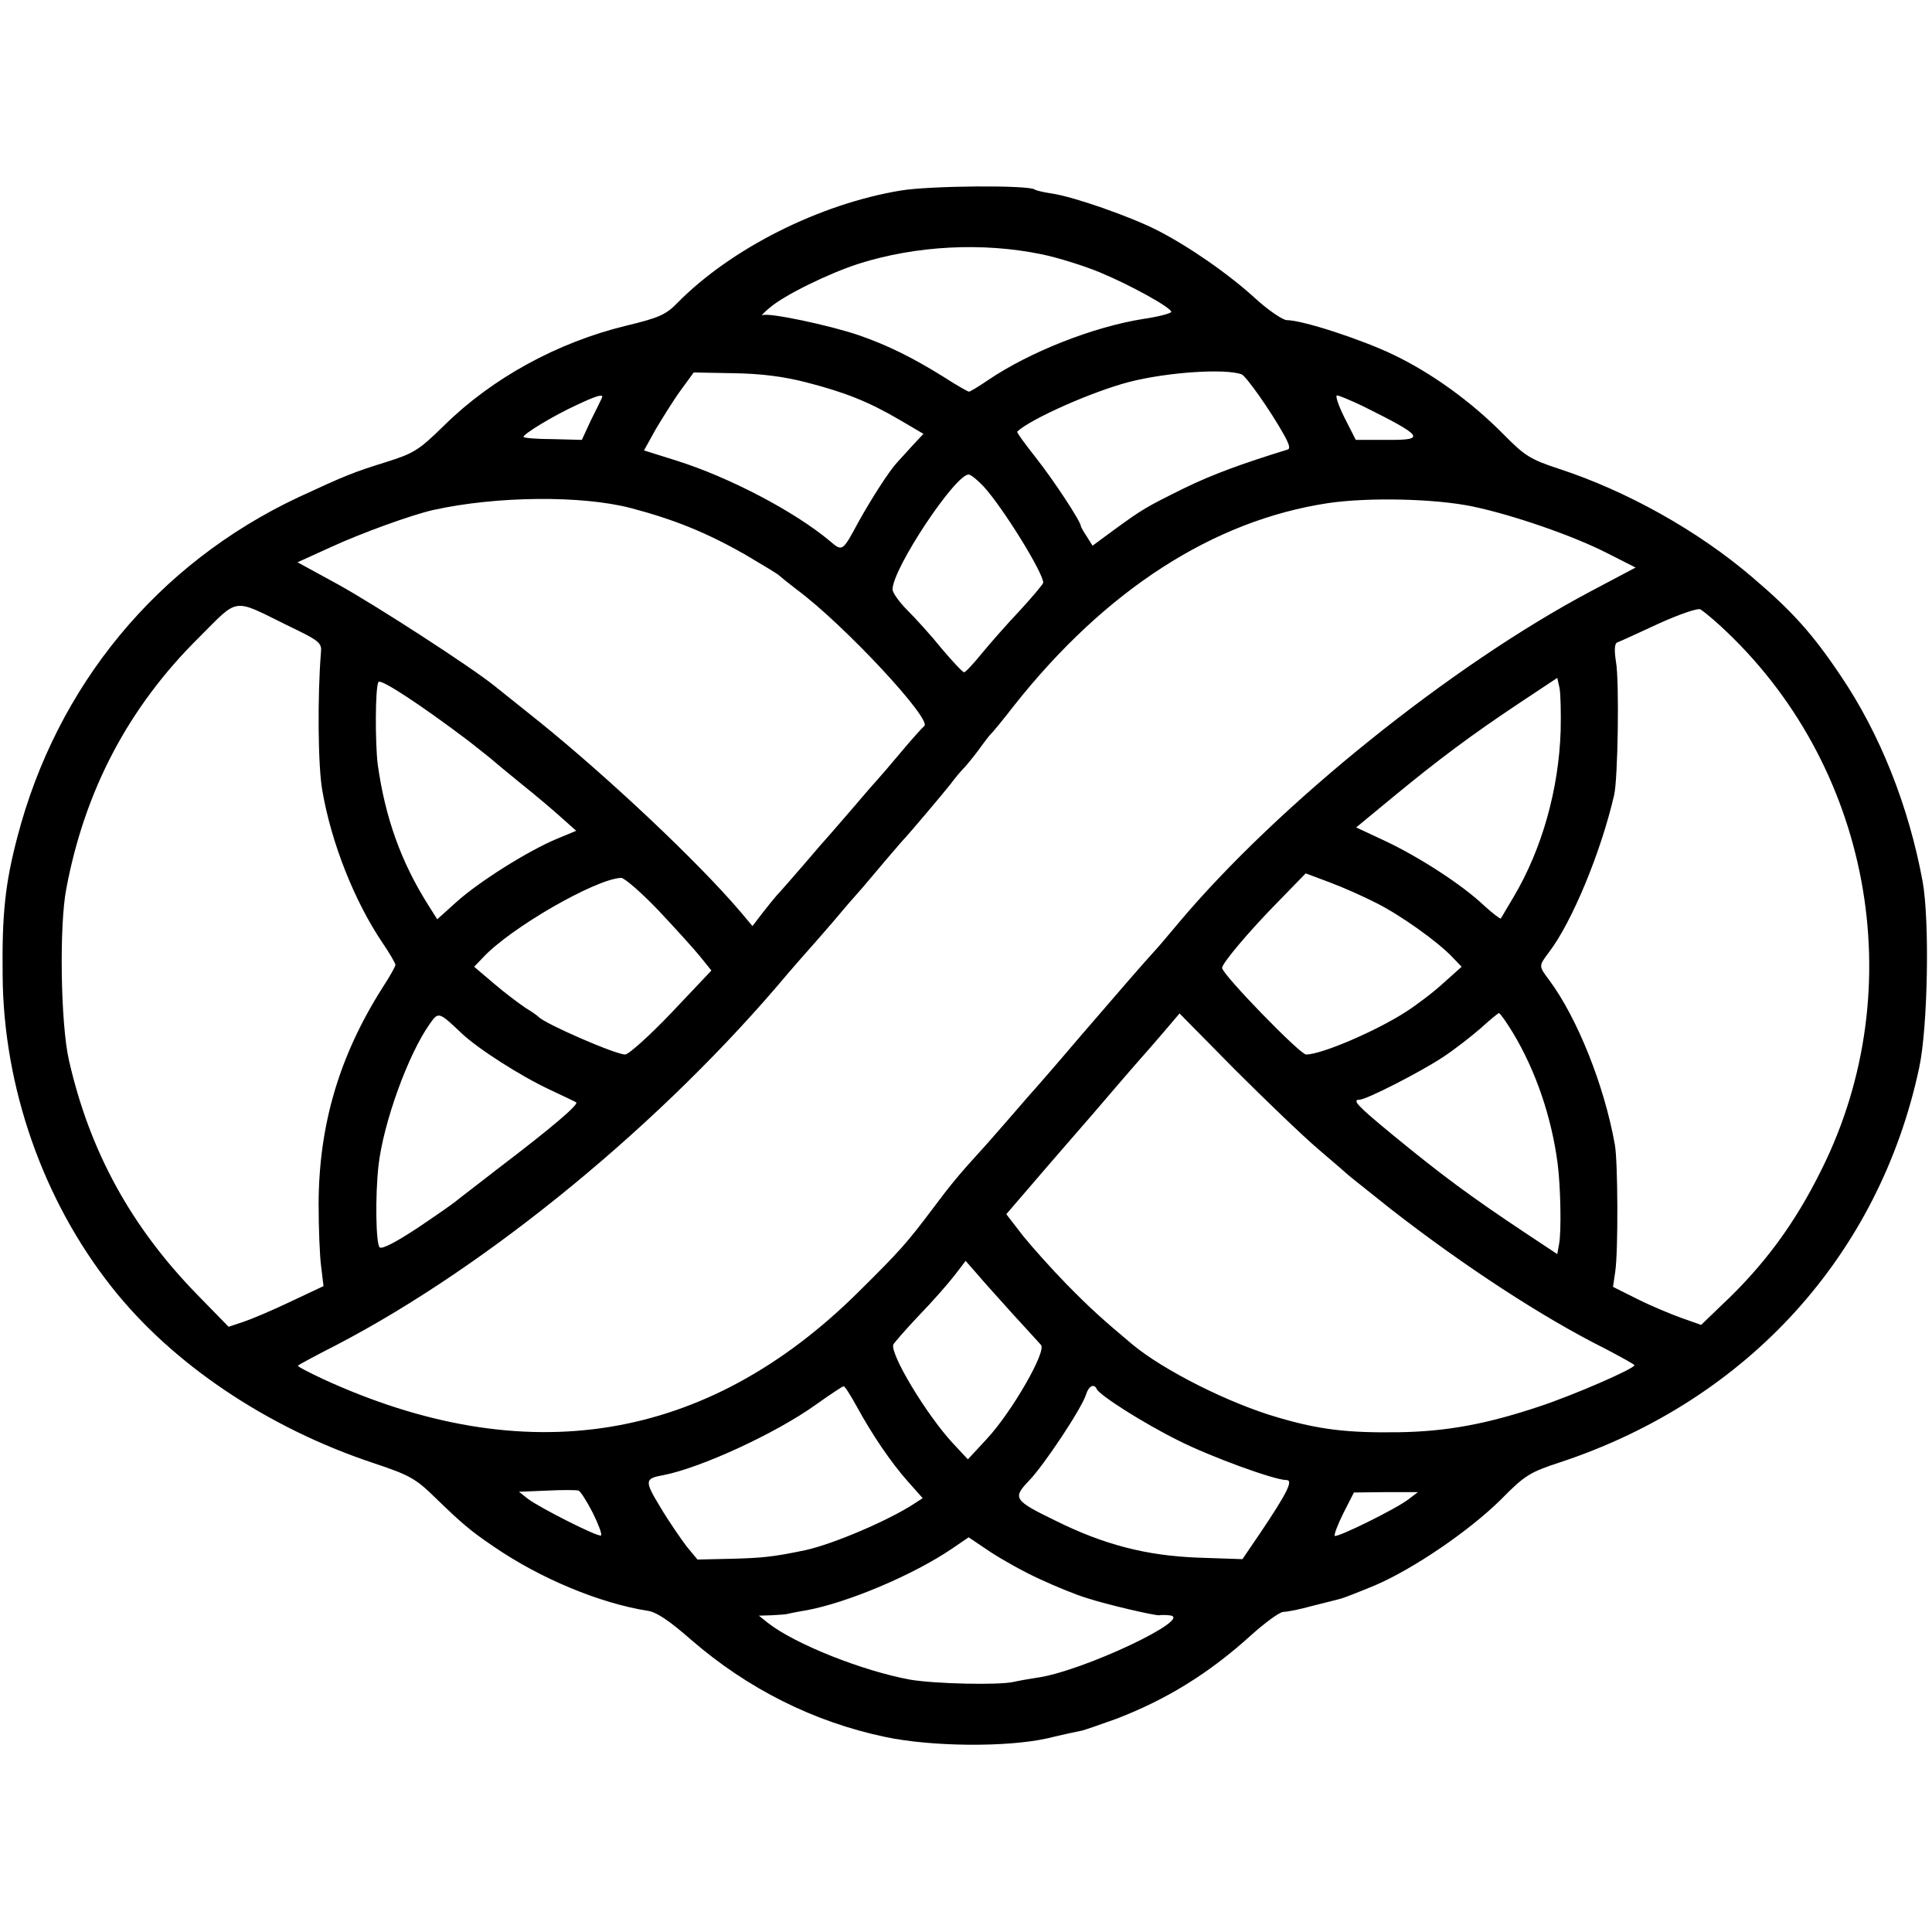 <?xml version="1.0" standalone="no"?>
<!DOCTYPE svg PUBLIC "-//W3C//DTD SVG 20010904//EN"
 "http://www.w3.org/TR/2001/REC-SVG-20010904/DTD/svg10.dtd">
<svg version="1.0" xmlns="http://www.w3.org/2000/svg"
 width="513pt" height="513pt" viewBox="0 0 513 513"
 preserveAspectRatio="xMidYMid meet">
<g transform="translate(0,513) scale(0.1,-0.1)"
fill="#000000" stroke="none">
<path d="M2391 4624 c-216 -36 -450 -154 -592 -298 -31 -32 -50 -40 -137 -61
-181 -44 -354 -138 -483 -265 -67 -66 -81 -74 -154 -97 -87 -27 -109 -36 -234
-94 -373 -176 -640 -499 -745 -902 -32 -122 -41 -203 -39 -367 2 -296 107
-597 290 -828 160 -203 412 -373 695 -467 96 -32 112 -41 165 -93 70 -68 94
-88 153 -128 125 -86 283 -151 409 -171 24 -3 59 -27 116 -77 150 -130 325
-218 515 -258 122 -26 322 -28 430 -4 41 10 84 19 94 21 11 3 51 17 90 31 133
51 247 121 359 223 37 33 75 61 85 61 10 0 45 7 77 16 33 8 67 17 75 19 8 2
49 18 90 35 103 44 251 145 335 228 64 65 77 73 160 100 496 165 845 550 951
1047 23 107 28 391 9 495 -37 200 -113 391 -217 545 -75 112 -129 172 -236
263 -144 123 -332 228 -512 287 -76 25 -91 34 -148 92 -86 87 -190 162 -292
211 -83 40 -241 92 -284 92 -11 1 -48 26 -81 56 -72 66 -177 139 -263 183 -71
36 -219 88 -278 97 -21 3 -43 8 -47 11 -19 12 -278 10 -356 -3z m374 -169 c44
-9 114 -31 155 -48 82 -34 190 -94 190 -105 0 -4 -34 -13 -75 -19 -132 -21
-300 -87 -411 -162 -25 -17 -48 -31 -51 -31 -3 0 -33 17 -67 39 -82 51 -148
84 -226 111 -76 26 -240 61 -255 53 -5 -2 3 7 19 20 38 33 156 91 237 117 152
48 328 57 484 25z m532 -319 c12 -5 77 -97 112 -160 15 -27 18 -38 9 -40 -123
-38 -199 -66 -273 -102 -103 -51 -110 -55 -187 -111 l-57 -42 -15 24 c-9 13
-16 26 -16 28 0 12 -73 123 -119 181 -29 37 -52 68 -50 70 36 34 201 107 298
132 102 26 254 36 298 20z m-1157 -21 c105 -27 167 -52 249 -100 l63 -37 -29
-31 c-15 -17 -34 -37 -41 -45 -22 -24 -68 -96 -102 -157 -43 -80 -43 -80 -76
-52 -94 79 -268 170 -408 214 l-86 27 31 56 c18 30 47 77 66 103 l35 48 107
-2 c72 -1 133 -9 191 -24z m-542 -42 c-2 -5 -15 -31 -29 -59 l-24 -52 -77 2
c-43 0 -78 3 -78 6 0 8 81 57 140 84 57 27 74 31 68 19z m2020 -21 c163 -81
170 -91 63 -90 l-81 0 -30 59 c-16 32 -25 59 -20 59 6 0 36 -13 68 -28z
m-1006 -214 c52 -57 158 -229 158 -255 0 -4 -28 -37 -61 -73 -34 -36 -79 -87
-102 -115 -22 -27 -43 -50 -47 -50 -4 0 -30 28 -59 62 -28 35 -69 80 -91 102
-22 22 -40 47 -40 56 0 55 166 305 202 305 6 0 24 -15 40 -32z m-937 -57 c117
-31 200 -65 301 -122 49 -29 91 -54 94 -58 3 -3 23 -19 45 -36 126 -93 362
-347 339 -363 -5 -4 -34 -36 -64 -72 -30 -36 -57 -67 -60 -70 -3 -3 -32 -36
-65 -75 -33 -38 -62 -72 -65 -75 -3 -3 -32 -36 -65 -75 -33 -38 -66 -76 -73
-83 -7 -8 -24 -29 -38 -47 l-26 -34 -31 37 c-113 133 -349 355 -533 504 -50
40 -104 83 -120 96 -63 51 -315 214 -416 270 l-108 59 88 40 c80 37 215 86
273 99 168 37 393 39 524 5z m2236 4 c105 -22 265 -77 355 -123 l77 -39 -119
-63 c-370 -196 -830 -566 -1094 -880 -30 -36 -59 -70 -65 -76 -31 -34 -83 -94
-195 -224 -68 -80 -129 -150 -135 -156 -5 -6 -32 -37 -59 -68 -27 -31 -61 -70
-75 -85 -52 -57 -77 -87 -121 -146 -73 -97 -89 -115 -200 -225 -404 -401 -885
-479 -1424 -231 -38 18 -67 33 -65 35 2 2 48 27 103 55 405 211 868 592 1198
986 18 21 40 46 48 55 8 9 40 45 70 80 30 36 57 67 60 70 3 3 30 34 60 70 30
36 60 70 65 76 26 28 110 128 129 152 11 15 26 33 33 40 8 8 26 30 41 50 15
21 29 39 32 42 4 3 32 37 63 77 243 307 529 491 833 537 108 16 285 12 385 -9z
m-3151 -314 c91 -44 95 -47 92 -76 -9 -113 -8 -300 4 -365 24 -139 85 -292
158 -401 20 -29 36 -57 36 -61 0 -4 -15 -31 -34 -60 -115 -181 -169 -364 -170
-573 0 -66 3 -143 7 -170 l6 -50 -87 -41 c-48 -23 -105 -47 -126 -54 l-39 -13
-82 84 c-177 181 -287 382 -342 624 -22 96 -26 357 -7 455 49 261 165 482 352
667 107 107 88 105 232 34z m3806 -1 c401 -366 512 -961 271 -1445 -71 -144
-153 -255 -266 -361 l-54 -52 -51 18 c-28 10 -81 32 -117 50 l-66 33 6 41 c8
54 7 291 -1 336 -28 158 -100 337 -174 437 -29 39 -29 37 0 76 60 79 137 264
172 416 10 42 14 301 5 353 -5 31 -4 49 3 52 6 2 56 25 110 50 55 25 105 42
111 38 7 -4 30 -23 51 -42z m-3321 -308 c33 -26 62 -49 65 -52 3 -3 37 -31 75
-62 39 -31 87 -72 108 -91 l37 -33 -53 -22 c-76 -32 -205 -113 -265 -167 l-51
-46 -24 38 c-72 114 -114 231 -134 373 -7 56 -7 206 2 219 5 10 113 -61 240
-157z m2899 28 c-5 -155 -49 -313 -124 -440 -18 -30 -34 -57 -35 -59 -2 -1
-22 14 -45 35 -58 55 -171 128 -262 171 l-77 36 97 80 c120 99 211 167 339
252 l98 65 6 -27 c3 -16 4 -66 3 -113z m-489 -458 c64 -32 165 -104 203 -145
l23 -24 -48 -43 c-26 -24 -72 -59 -102 -78 -78 -50 -222 -112 -263 -112 -16 0
-223 213 -223 230 0 12 71 97 151 178 l71 73 64 -24 c35 -13 91 -38 124 -55z
m-1907 -19 c46 -49 96 -104 112 -124 l29 -36 -106 -112 c-58 -61 -114 -111
-123 -111 -26 0 -214 82 -230 100 -3 3 -18 14 -35 24 -16 11 -54 39 -83 64
l-53 45 23 24 c73 79 299 209 367 212 8 1 53 -38 99 -86z m-523 -326 c44 -42
159 -115 234 -150 36 -17 68 -32 71 -34 7 -6 -66 -68 -200 -170 -63 -49 -117
-90 -120 -93 -3 -3 -47 -34 -99 -69 -59 -39 -97 -59 -103 -53 -10 10 -12 136
-3 217 13 114 79 296 136 376 23 33 24 33 84 -24z m2275 -308 c41 -35 77 -66
80 -69 3 -3 55 -44 115 -92 193 -150 401 -286 565 -368 44 -23 80 -43 80 -45
0 -9 -160 -79 -254 -110 -141 -47 -246 -66 -372 -68 -137 -2 -211 7 -320 39
-129 37 -304 125 -387 194 -80 67 -112 96 -174 159 -40 41 -92 99 -117 130
l-44 57 55 64 c31 36 79 92 107 124 28 32 58 67 66 76 37 43 101 118 125 145
15 17 45 51 67 77 l40 47 146 -148 c81 -81 181 -177 222 -212z m517 309 c61
-101 103 -225 119 -348 8 -62 10 -179 4 -212 l-5 -28 -80 53 c-152 101 -226
156 -360 266 -91 75 -106 91 -85 91 18 0 161 73 223 114 30 20 75 55 99 76 24
22 45 39 48 40 3 0 20 -24 37 -52z m-1327 -748 c38 -41 71 -78 74 -81 16 -16
-77 -178 -144 -250 l-50 -54 -41 44 c-70 76 -166 236 -157 261 2 4 32 39 68
77 36 37 78 85 95 107 l29 38 29 -33 c16 -19 60 -68 97 -109z m-416 -243 c42
-77 91 -149 136 -200 l40 -45 -23 -15 c-69 -45 -215 -107 -288 -123 -85 -18
-117 -21 -198 -23 l-89 -2 -29 35 c-15 20 -47 66 -69 103 -43 71 -43 77 7 86
99 19 299 111 405 187 38 27 71 49 74 49 3 1 18 -23 34 -52z m638 45 c6 -16
126 -92 217 -137 85 -43 255 -105 287 -105 19 0 1 -35 -68 -138 l-49 -72 -117
4 c-137 5 -250 34 -379 98 -111 54 -115 60 -71 106 40 41 142 195 152 230 7
22 21 29 28 14z m-1338 -329 c15 -30 25 -57 22 -60 -6 -6 -162 73 -194 97
l-24 19 74 3 c40 2 78 2 84 0 5 -1 22 -28 38 -59z m2166 36 c-32 -25 -190
-103 -196 -97 -2 3 8 30 23 60 l28 55 85 1 85 0 -25 -19z m-979 -212 c41 -19
97 -42 124 -50 55 -18 181 -47 193 -46 4 1 15 1 26 0 75 -5 -231 -150 -352
-166 -20 -3 -48 -8 -61 -11 -41 -9 -209 -5 -274 6 -126 23 -305 94 -377 150
l-25 20 33 1 c17 1 35 2 40 3 4 1 27 6 52 10 110 20 285 94 388 164 l44 30 58
-39 c32 -21 91 -54 131 -72z"/>
</g>
</svg>
